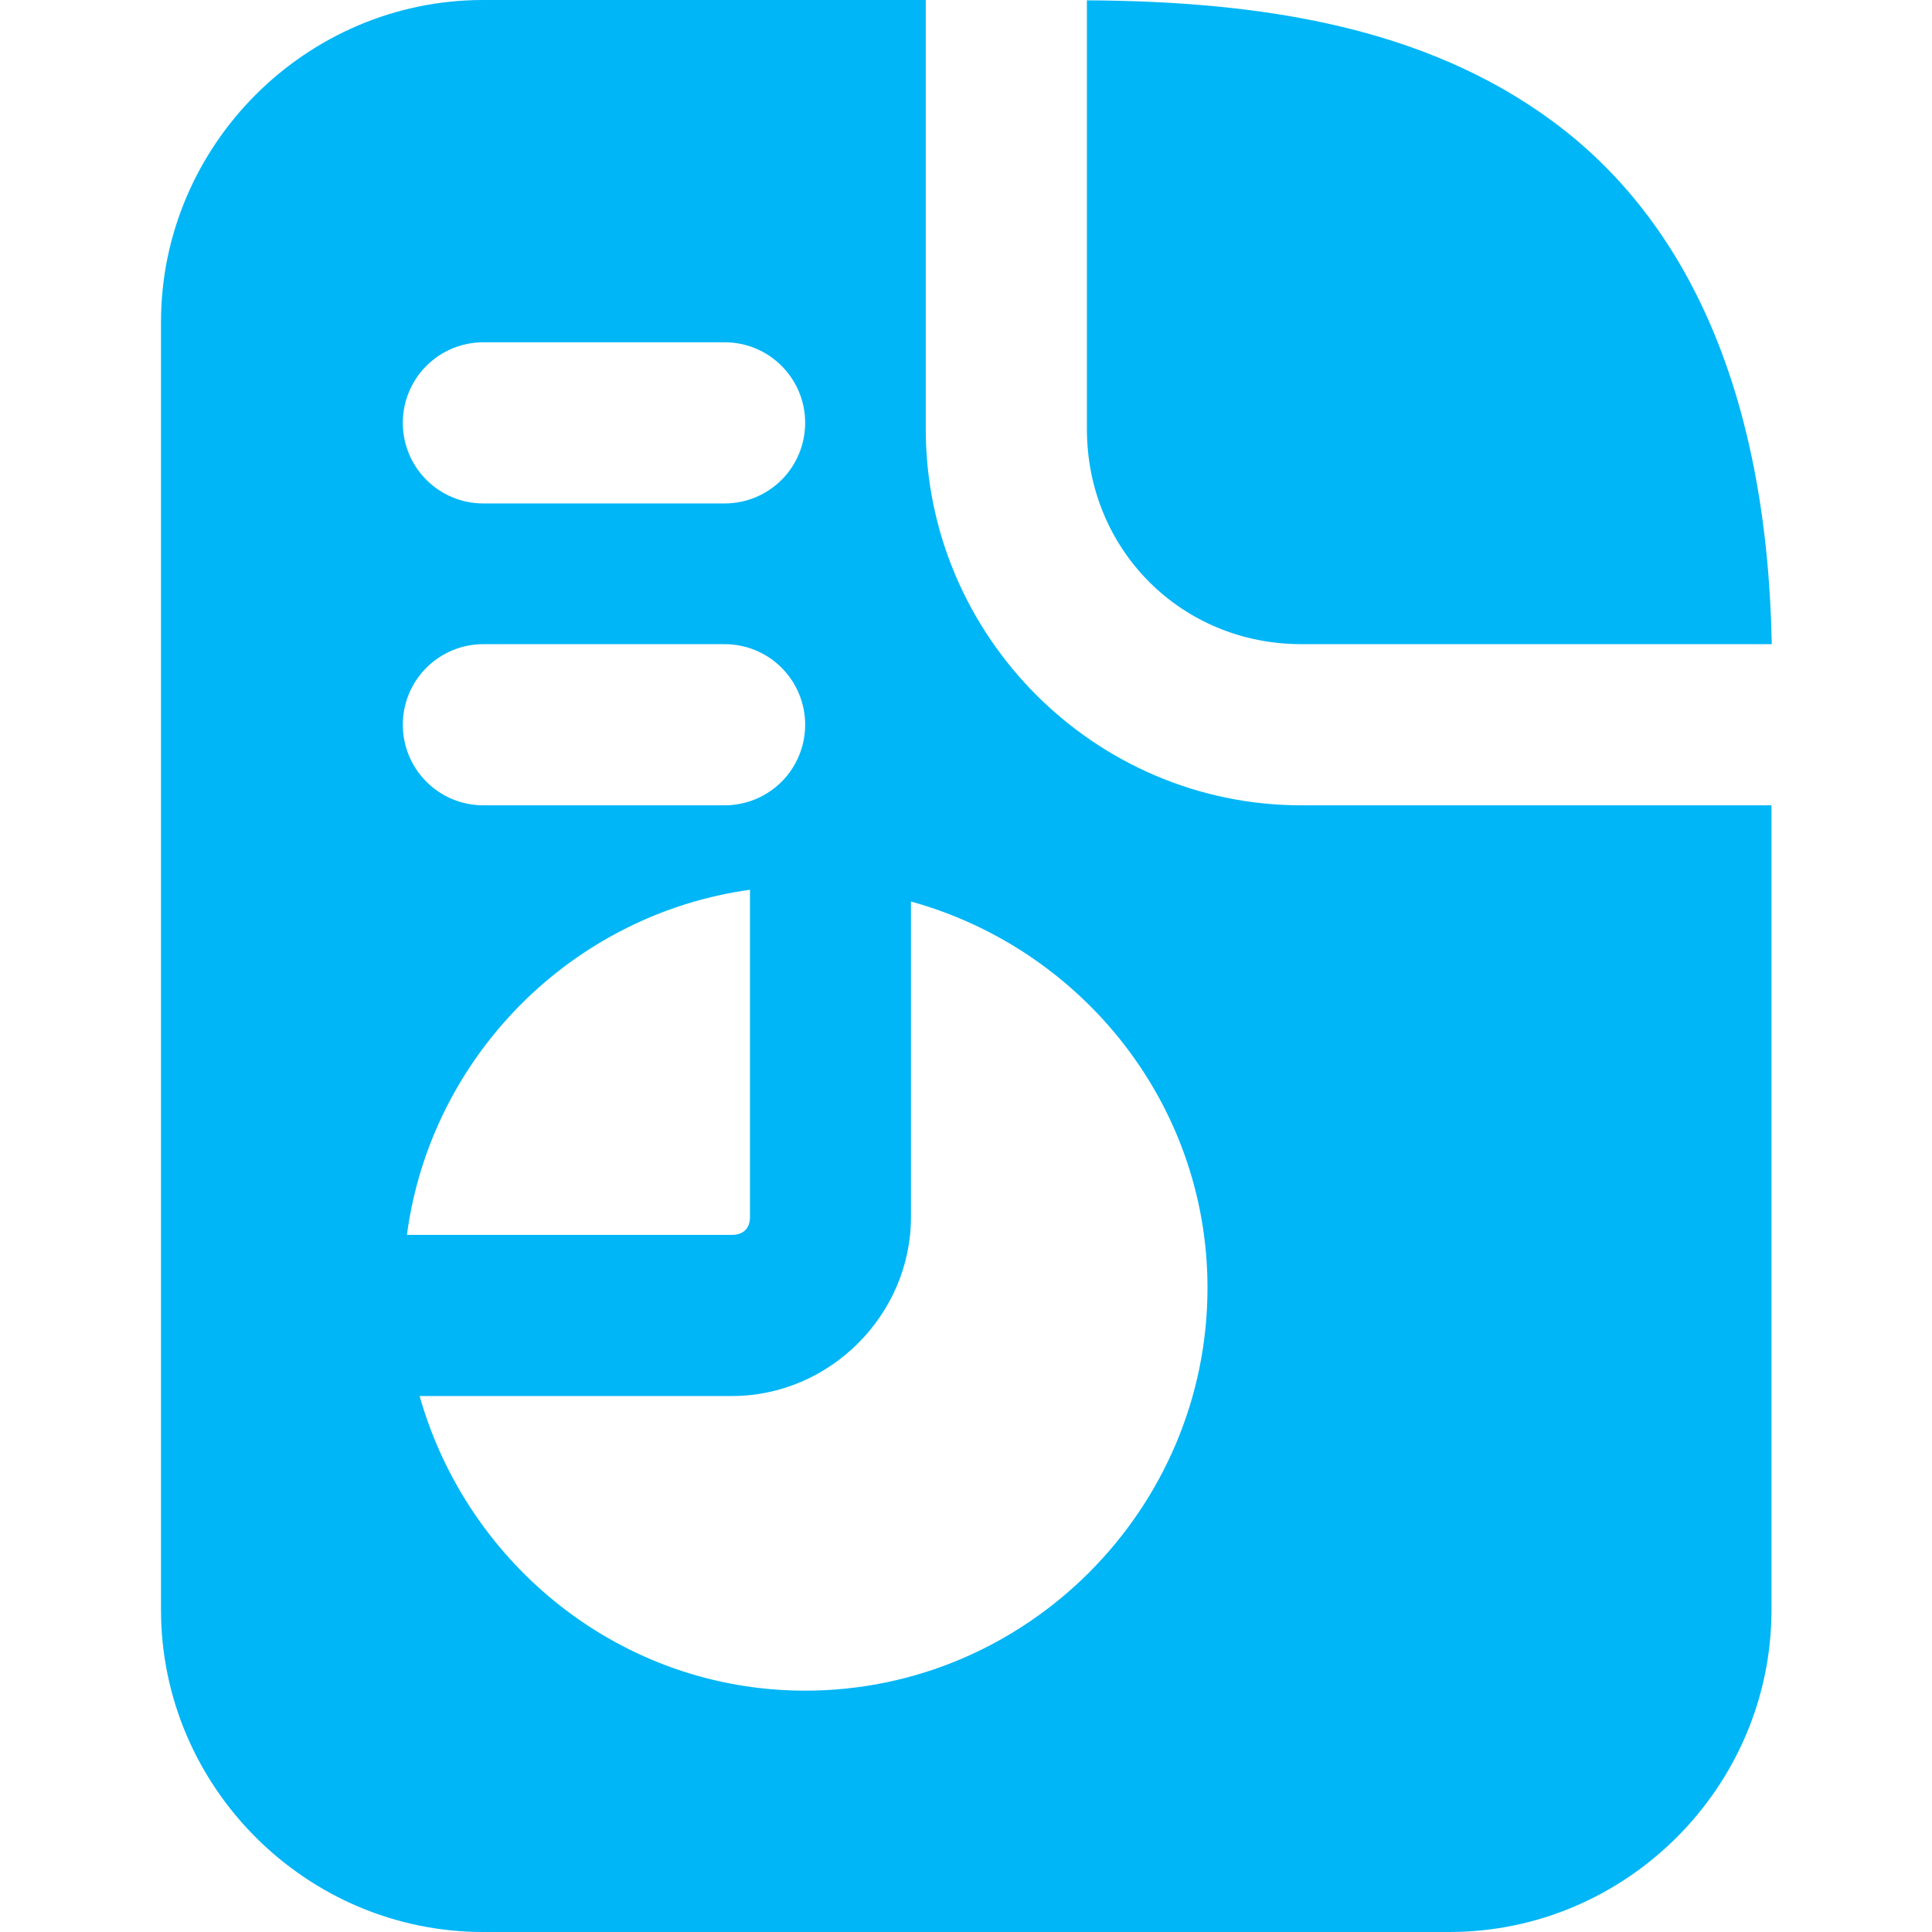 <svg xmlns="http://www.w3.org/2000/svg" width="60" height="60" viewBox="0 0 60 60" fill="none"><path d="M15.005 0C9.508 0 5 4.508 5 10.005V49.995C5 55.492 9.508 60 15.005 60H45.01C50.507 60 55.015 55.492 55.015 49.995V25.01H40.415C33.995 25.01 28.75 19.745 28.75 13.325V0H15.005ZM33.755 0.01V13.325C33.755 17.062 36.678 20.005 40.415 20.005H55.024C54.874 12.245 52.431 6.886 48.242 3.784C44.237 0.818 39.141 0.039 33.755 0.01ZM15.005 10.63H22.515C23.175 10.632 23.808 10.896 24.274 11.364C24.741 11.831 25.004 12.464 25.005 13.125C25.006 13.453 24.943 13.779 24.818 14.082C24.694 14.386 24.511 14.663 24.28 14.896C24.048 15.129 23.773 15.314 23.471 15.441C23.168 15.568 22.843 15.633 22.515 15.635H15.005C14.676 15.634 14.351 15.569 14.047 15.442C13.744 15.316 13.469 15.13 13.237 14.897C13.005 14.664 12.822 14.388 12.697 14.084C12.572 13.779 12.508 13.454 12.51 13.125C12.511 12.464 12.774 11.83 13.242 11.362C13.71 10.895 14.344 10.631 15.005 10.63ZM15.005 20.005H22.515C23.175 20.007 23.808 20.271 24.274 20.739C24.741 21.206 25.004 21.84 25.005 22.5C25.006 22.828 24.943 23.154 24.818 23.457C24.694 23.761 24.511 24.038 24.28 24.271C24.048 24.504 23.773 24.689 23.471 24.816C23.168 24.942 22.843 25.009 22.515 25.01H15.005C14.676 25.009 14.351 24.944 14.047 24.817C13.744 24.691 13.469 24.505 13.237 24.272C13.005 24.039 12.822 23.763 12.697 23.459C12.572 23.154 12.508 22.829 12.51 22.5C12.511 21.839 12.774 21.205 13.242 20.737C13.71 20.27 14.344 20.006 15.005 20.005ZM23.291 27.632V37.798C23.291 38.148 23.085 38.35 22.734 38.35H12.637C13.375 32.811 17.762 28.4 23.291 27.632ZM28.291 27.998C33.572 29.456 37.5 34.265 37.5 39.995C37.5 46.869 31.879 52.505 25.005 52.505C19.302 52.505 14.515 48.603 13.032 43.355H22.734C25.769 43.355 28.291 40.832 28.291 37.798V27.998Z" fill="#01B6F6"></path></svg>